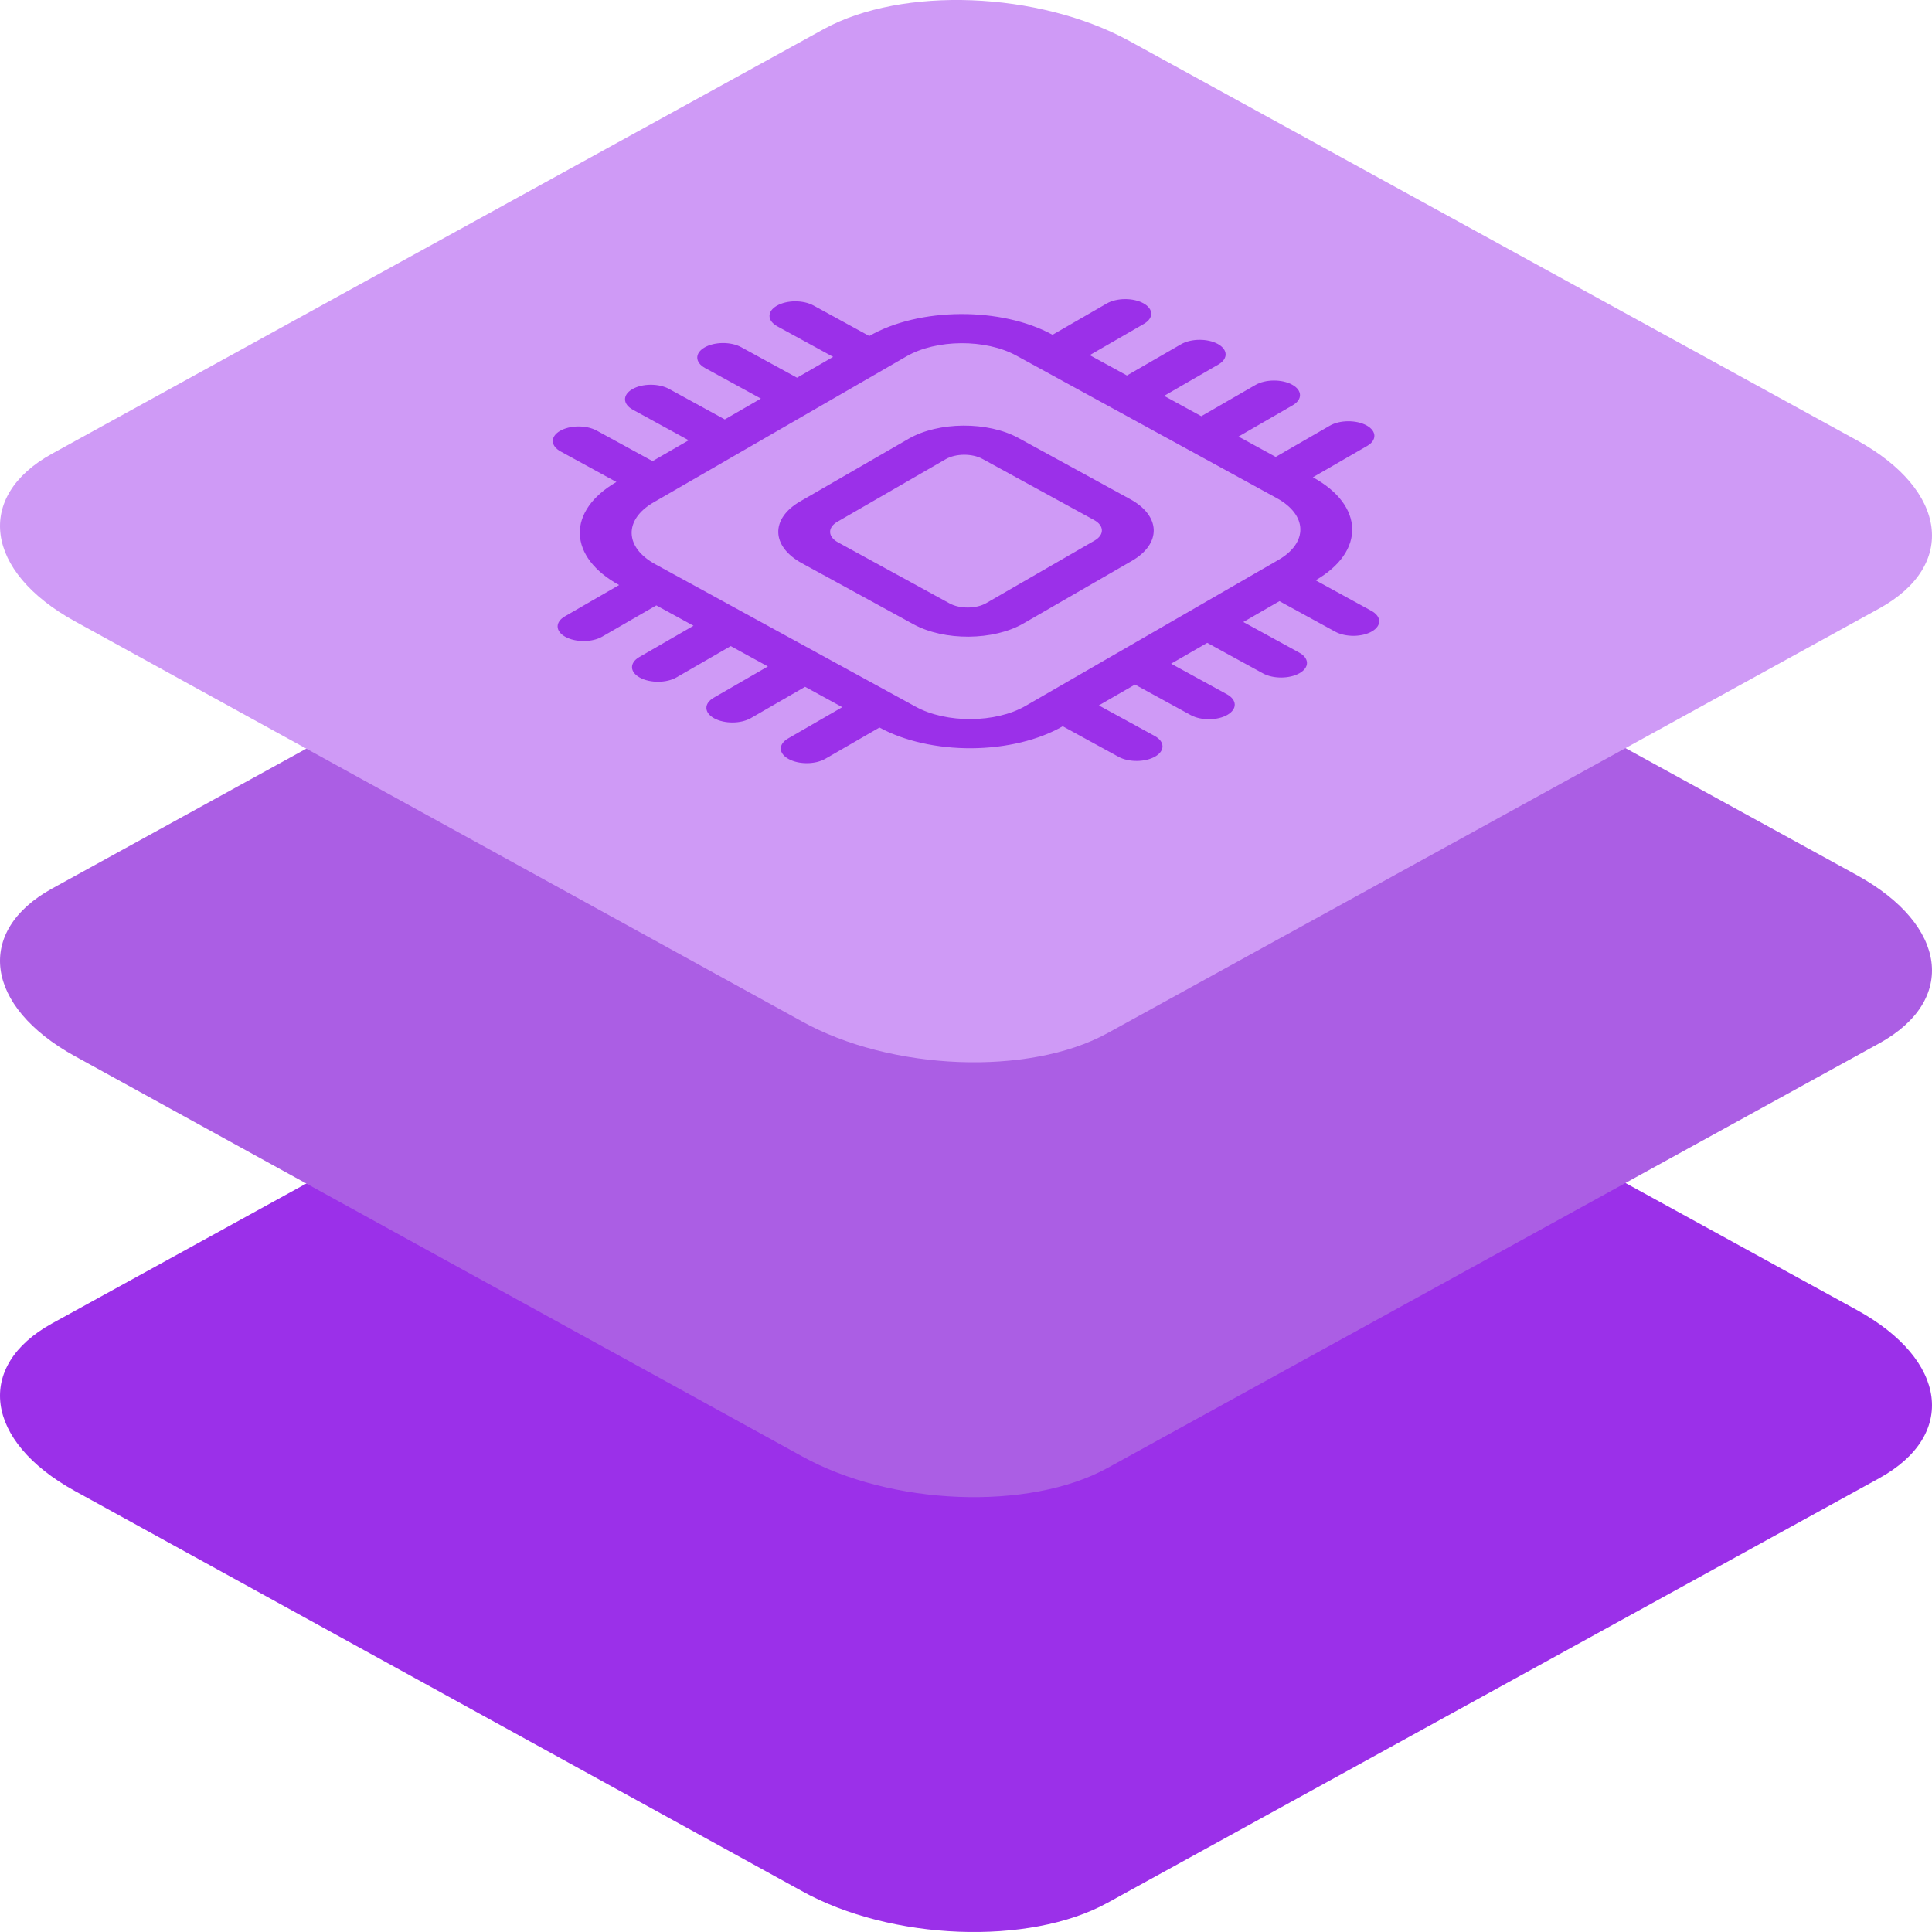 <?xml version="1.0" encoding="UTF-8"?>
<svg width="60px" height="60px" viewBox="0 0 60 60" version="1.1" xmlns="http://www.w3.org/2000/svg" xmlns:xlink="http://www.w3.org/1999/xlink">
    <title>Icon-layered-powerful-equipment</title>
    <g id="Servers" stroke="none" stroke-width="1" fill="none" fill-rule="evenodd">
        <g id="Server-for-mobile-apps" transform="translate(-165, -1500)" fill-rule="nonzero">
            <g id="Icon-layered-powerful-equipment" transform="translate(165, 1500)">
                <path d="M2.32,46.301 L24.901,58.728 C27.668,60.267 31.955,60.434 34.389,59.097 L58.363,45.906 C60.788,44.569 60.484,42.238 57.681,40.691 L35.072,28.282 C32.259,26.743 28.018,26.576 25.584,27.912 L1.61,41.104 C-0.778,42.423 -0.483,44.753 2.32,46.301 Z" id="Path-Copy-27" fill="#9B30E9"></path>
                <path d="M2.32,32.797 L24.901,45.223 C27.668,46.762 31.955,46.929 34.389,45.592 L58.363,32.401 C60.788,31.064 60.484,28.734 57.681,27.186 L35.072,14.777 C32.259,13.238 28.018,13.071 25.584,14.408 L1.61,27.599 C-0.778,28.918 -0.483,31.249 2.32,32.797 Z" id="Path-Copy-30" fill="#AB5EE4"></path>
                <path d="M2.32,19.292 L24.901,31.718 C27.668,33.257 31.955,33.424 34.389,32.088 L58.363,18.896 C60.788,17.559 60.484,15.229 57.681,13.681 L35.072,1.272 C32.259,-0.267 28.018,-0.434 25.584,0.903 L1.61,14.094 C-0.778,15.414 -0.483,17.744 2.32,19.292 Z" id="Path-Copy-33" fill="#CF9AF6"></path>
                <path d="M20.641,7.495 C20.998,7.495 21.441,7.747 21.63,8.058 L22.657,9.745 L23.952,9.745 L22.926,8.058 C22.737,7.747 22.873,7.495 23.231,7.495 C23.589,7.495 24.032,7.747 24.221,8.058 L25.247,9.745 L26.542,9.745 L25.516,8.058 C25.327,7.747 25.464,7.495 25.822,7.495 C26.179,7.495 26.622,7.747 26.811,8.058 L27.838,9.745 L29.133,9.745 L28.106,8.058 C27.918,7.747 28.054,7.495 28.412,7.495 C28.77,7.495 29.213,7.747 29.402,8.058 L30.428,9.745 C32.216,9.745 34.432,11.005 35.377,12.558 L37.319,12.558 C37.677,12.558 38.12,12.81 38.309,13.12 C38.498,13.431 38.361,13.683 38.004,13.683 L36.061,13.683 L36.745,14.808 L38.688,14.808 C39.045,14.808 39.489,15.06 39.678,15.37 C39.866,15.681 39.73,15.933 39.372,15.933 L37.429,15.933 L38.113,17.058 L40.056,17.058 C40.414,17.058 40.857,17.31 41.046,17.62 C41.235,17.931 41.098,18.183 40.74,18.183 L38.798,18.183 L39.482,19.308 L41.425,19.308 C41.782,19.308 42.225,19.56 42.414,19.87 C42.603,20.181 42.467,20.433 42.109,20.433 L40.166,20.433 C41.111,21.986 40.427,23.245 38.639,23.245 L39.665,24.933 C39.854,25.243 39.717,25.495 39.359,25.495 C39.002,25.495 38.559,25.243 38.37,24.933 L37.343,23.245 L36.048,23.245 L37.074,24.933 C37.263,25.243 37.127,25.495 36.769,25.495 C36.411,25.495 35.968,25.243 35.779,24.933 L34.753,23.245 L33.458,23.245 L34.484,24.933 C34.673,25.243 34.536,25.495 34.178,25.495 C33.821,25.495 33.378,25.243 33.189,24.933 L32.162,23.245 L30.867,23.245 L31.894,24.933 C32.082,25.243 31.946,25.495 31.588,25.495 C31.23,25.495 30.787,25.243 30.598,24.933 L29.572,23.245 C28.713,23.245 27.709,22.949 26.781,22.422 C25.853,21.894 25.077,21.179 24.623,20.433 L22.681,20.433 C22.323,20.433 21.88,20.181 21.691,19.87 C21.502,19.56 21.639,19.308 21.996,19.308 L23.939,19.308 L23.255,18.183 L21.312,18.183 C20.955,18.183 20.511,17.931 20.322,17.62 C20.134,17.31 20.27,17.058 20.628,17.058 L22.571,17.058 L21.887,15.933 L19.944,15.933 C19.586,15.933 19.143,15.681 18.954,15.37 C18.765,15.06 18.902,14.808 19.26,14.808 L21.202,14.808 L20.518,13.683 L18.575,13.683 C18.218,13.683 17.775,13.431 17.586,13.12 C17.397,12.81 17.533,12.558 17.891,12.558 L19.834,12.558 C19.38,11.812 19.286,11.097 19.573,10.569 C19.859,10.042 20.503,9.745 21.361,9.745 L20.335,8.058 C20.146,7.747 20.283,7.495 20.641,7.495 Z M22.046,10.87 C20.973,10.87 20.562,11.626 21.129,12.558 L25.919,20.433 C26.485,21.365 27.815,22.12 28.888,22.12 L37.954,22.12 C39.027,22.12 39.438,21.365 38.871,20.433 L34.081,12.558 C33.515,11.626 32.185,10.87 31.112,10.87 L22.046,10.87 Z M25.088,14.808 C24.521,13.876 24.932,13.12 26.005,13.12 L29.89,13.12 C30.963,13.12 32.293,13.876 32.859,14.808 L34.912,18.183 C35.479,19.115 35.068,19.87 33.995,19.87 L30.11,19.87 C29.037,19.87 27.707,19.115 27.141,18.183 L25.088,14.808 Z M26.689,14.245 C26.331,14.245 26.194,14.497 26.383,14.808 L28.436,18.183 C28.625,18.493 29.068,18.745 29.426,18.745 L33.311,18.745 C33.669,18.745 33.806,18.493 33.617,18.183 L31.564,14.808 C31.375,14.497 30.932,14.245 30.574,14.245 L26.689,14.245 Z" id="Shape" fill="#9B30E9" transform="translate(30, 16.495) rotate(-30) translate(-30, -16.495)"></path>
            </g>
        </g>
    </g>
</svg>
